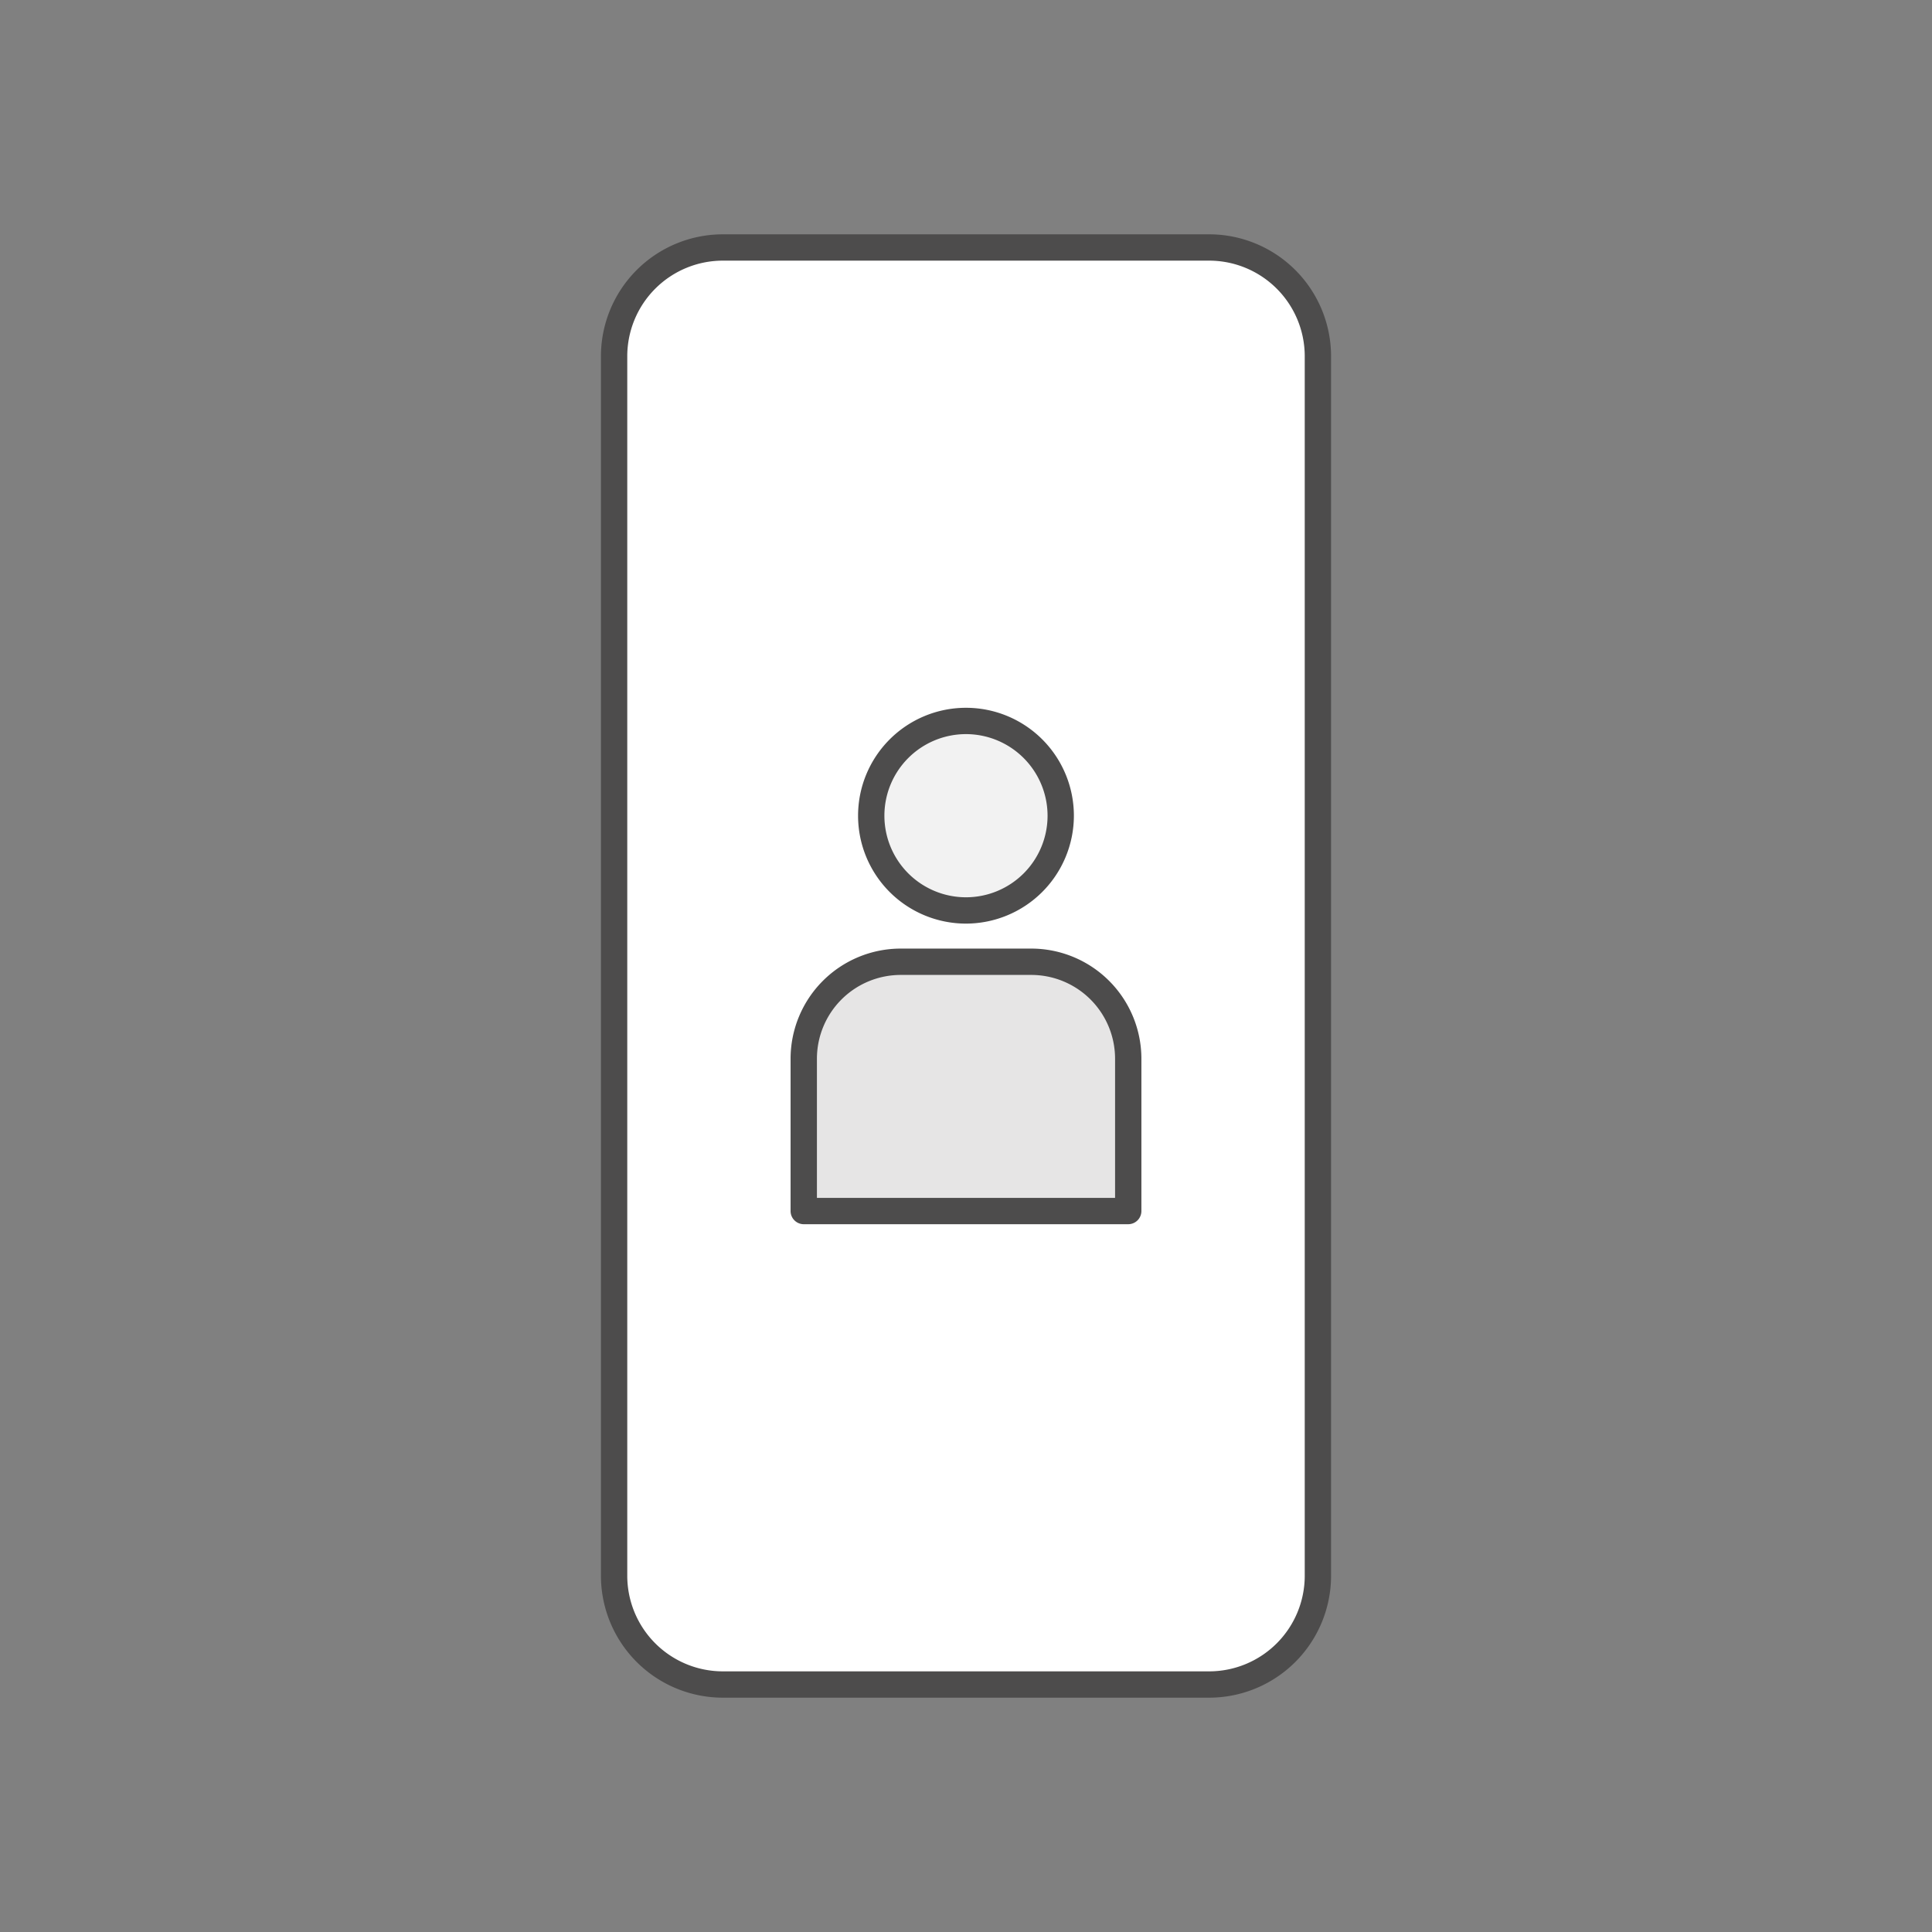 <svg id="OUTLINE_-_use_this_to_export_SVG" data-name="OUTLINE - use this to export SVG" xmlns="http://www.w3.org/2000/svg" viewBox="0 0 88 88">
  <rect x="0" y="0" width="88" height="88" fill="#808080" stroke="none"/>
  <defs>
    <style>
      .cls-1 {
        fill: #ea600e;
        opacity: 0;
      }

      .cls-2 {
        fill: #fff;
      }

      .cls-3 {
        fill: #4d4c4c;
      }

      .cls-4 {
        fill: #e6e5e5;
      }

      .cls-5 {
        fill: #f2f2f2;
      }
    </style>
  </defs>
  <title>video_call</title>
  <g id="video_call">
    <rect class="cls-1" width="88" height="88"/>
    <g>
      <rect class="cls-2" x="27.972" y="11.273" width="32.057" height="65.454" rx="4.95" ry="4.95"/>
      <path class="cls-3" d="M55.078,77.327H32.922a5.556,5.556,0,0,1-5.55-5.551V16.224a5.556,5.556,0,0,1,5.55-5.551H55.078a5.556,5.556,0,0,1,5.55,5.551V71.776A5.556,5.556,0,0,1,55.078,77.327ZM32.922,11.872a4.356,4.356,0,0,0-4.351,4.352V71.776a4.356,4.356,0,0,0,4.351,4.352H55.078a4.356,4.356,0,0,0,4.351-4.352V16.224a4.356,4.356,0,0,0-4.351-4.352Z"/>
    </g>
    <g>
      <g>
        <path class="cls-4" d="M51.389,55.161v-6.941a4.414,4.414,0,0,0-4.414-4.414h-5.951a4.414,4.414,0,0,0-4.414,4.414v6.941Z"/>
        <path class="cls-3" d="M51.39,55.761H36.61a.6.6,0,0,1-.6-.6V48.221A5.019,5.019,0,0,1,41.024,43.207h5.951a5.019,5.019,0,0,1,5.014,5.014v6.94A.6.6,0,0,1,51.39,55.761ZM37.21,54.562H50.79V48.221a3.818,3.818,0,0,0-3.814-3.814H41.024A3.818,3.818,0,0,0,37.21,48.221Z"/>
      </g>
      <g>
        <circle class="cls-5" cx="43.999" cy="37.154" r="4.316"/>
        <path class="cls-3" d="M43.999,42.069a4.915,4.915,0,1,1,4.915-4.915A4.921,4.921,0,0,1,43.999,42.069Zm0-8.631a3.716,3.716,0,1,0,3.716,3.716A3.72,3.72,0,0,0,43.999,33.438Z"/>
      </g>
    </g>
  </g>
</svg>
